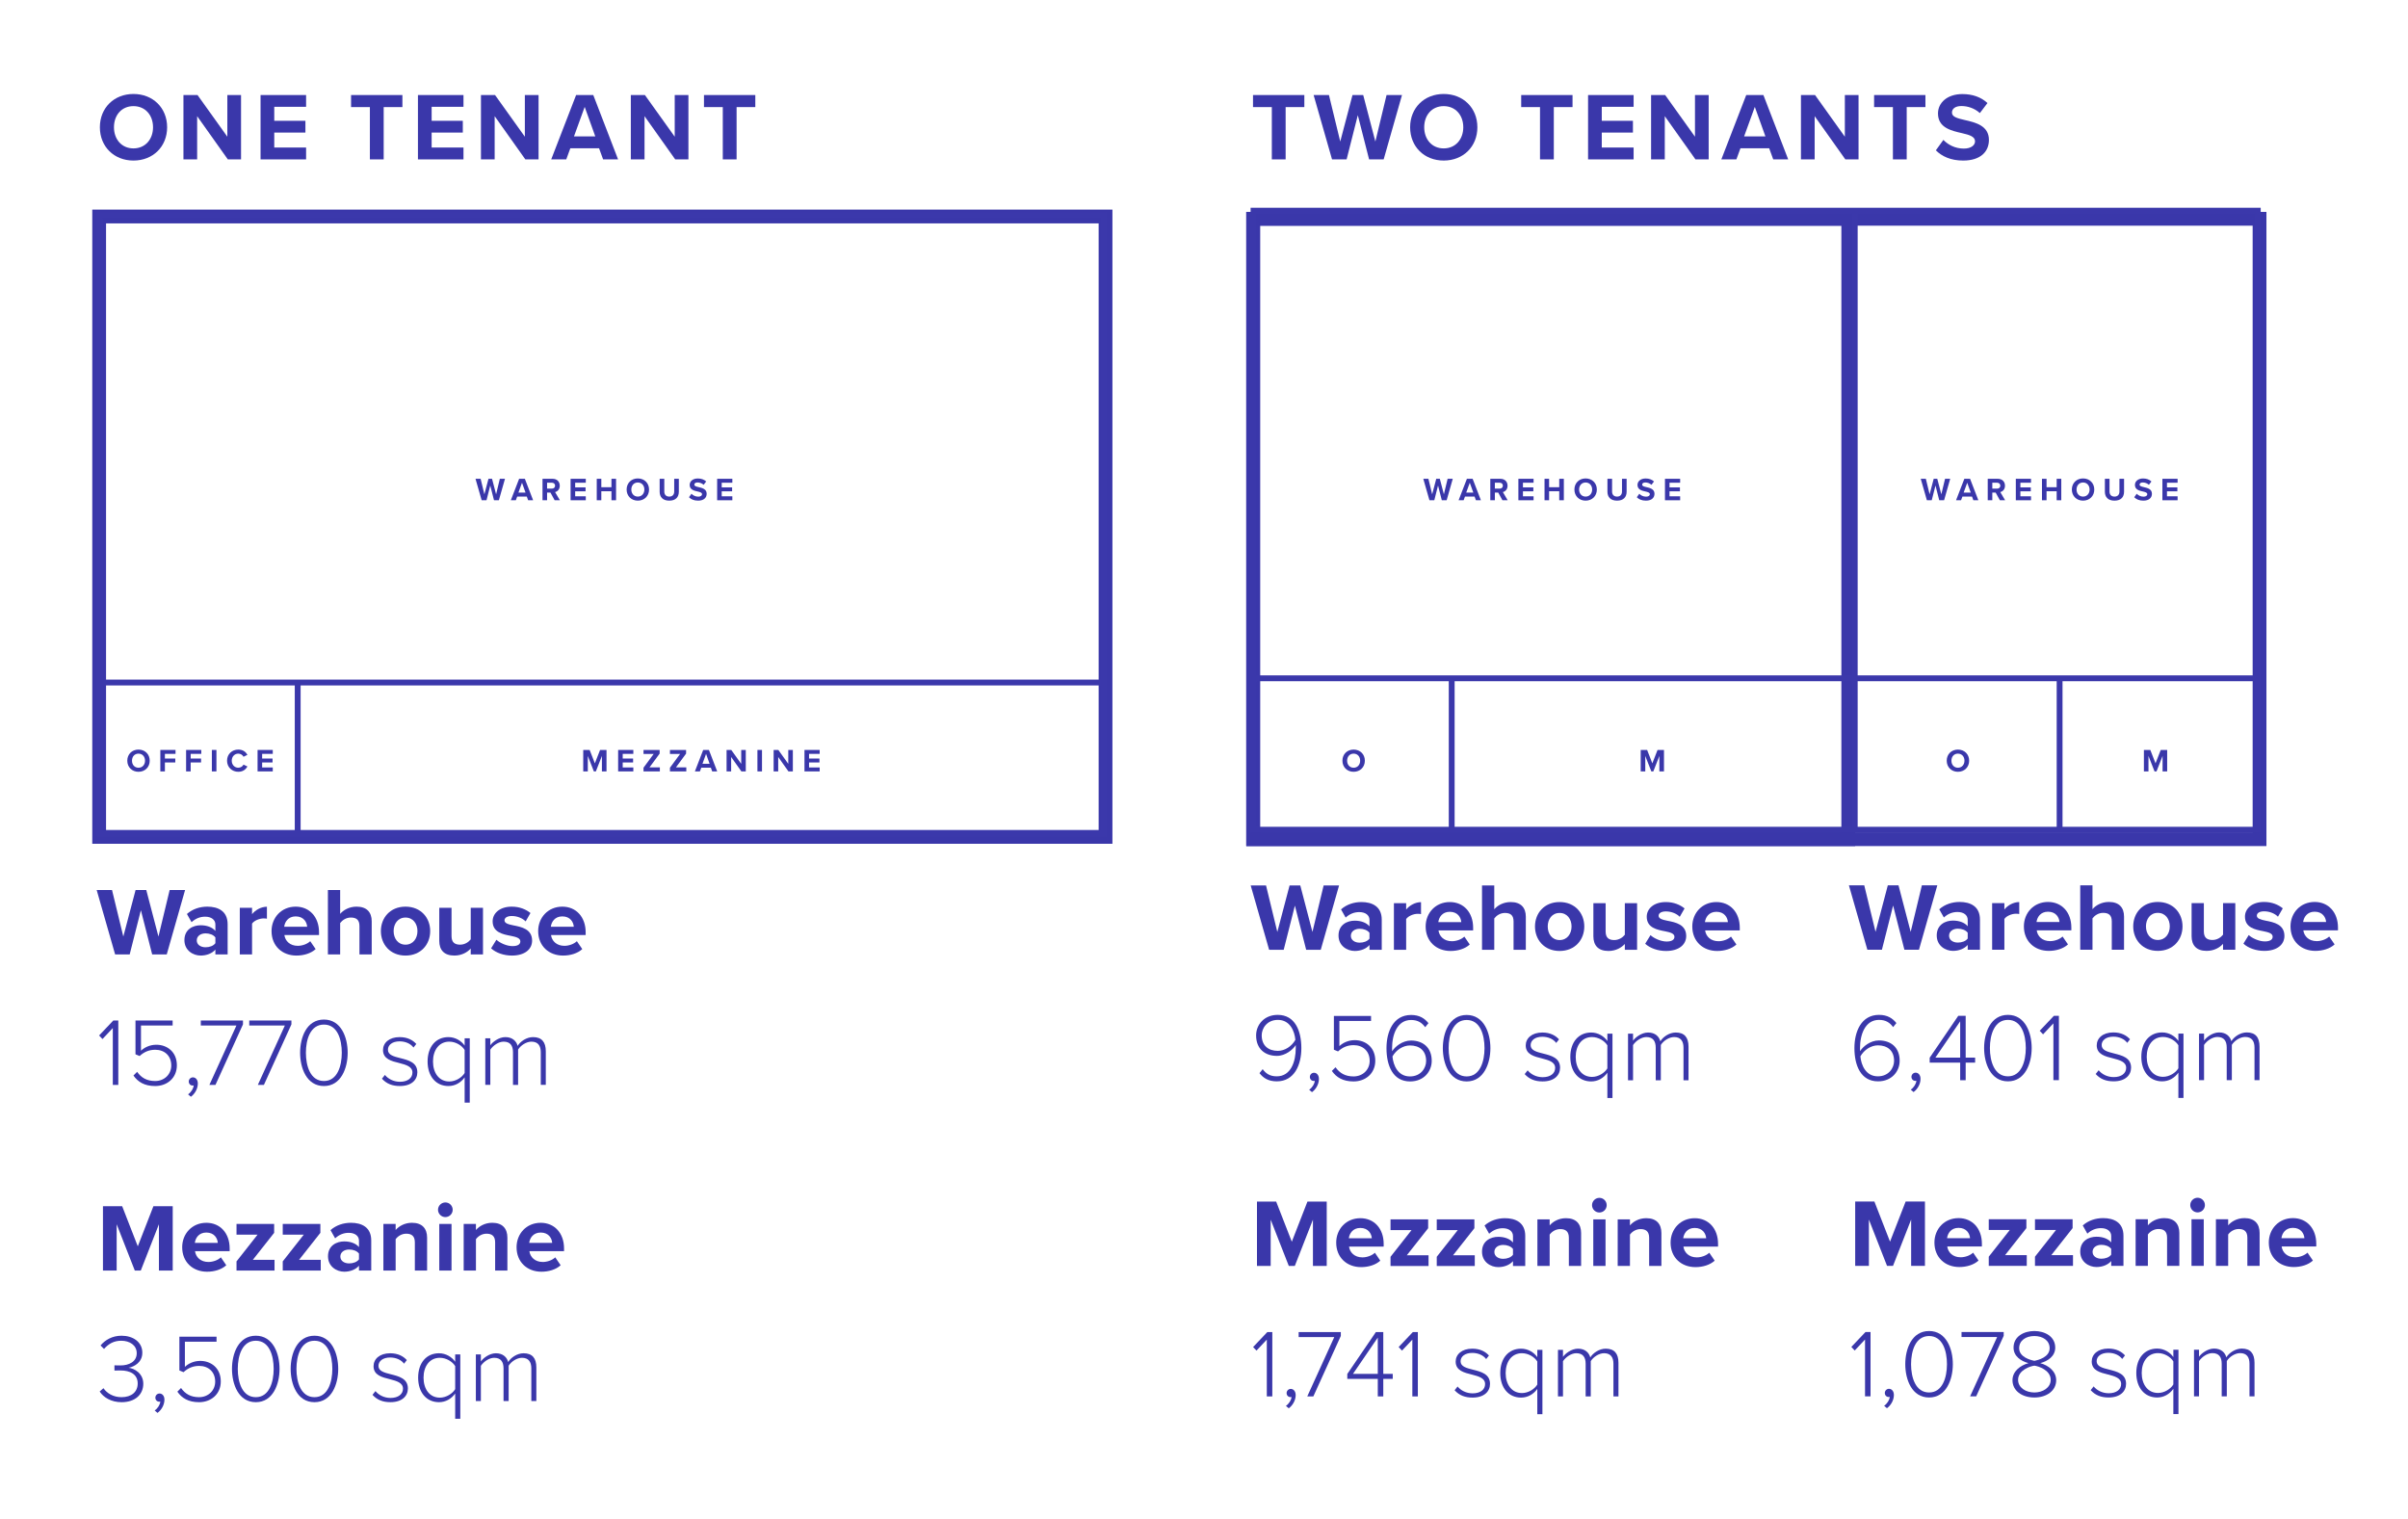 <?xml version="1.0" encoding="UTF-8"?>
<svg xmlns="http://www.w3.org/2000/svg" width="524.007" height="330.488" version="1.1" viewBox="0 0 524.007 330.488">
  <defs>
    <style>
      .cls-1 {
        fill: #3a37aa;
      }

      .cls-2 {
        stroke: #3b38ab;
        stroke-miterlimit: 10;
        stroke-width: 1.27px;
      }

      .cls-2, .cls-3 {
        fill: none;
      }

      .cls-3 {
        stroke: #3a37aa;
        stroke-width: 3px;
      }
    </style>
  </defs>
  <!-- Generator: Adobe Illustrator 28.7.1, SVG Export Plug-In . SVG Version: 1.2.0 Build 142)  -->
  <g>
    <g id="Layer_1">
      <rect class="cls-3" x="21.577" y="47.111" width="219" height="135"/>
      <g>
        <path class="cls-1" d="M33.114,207.684l-2.457-9.616-2.436,9.616h-3.17l-4.01-14.004h3.338l2.457,10.119,2.667-10.119h2.331l2.646,10.119,2.436-10.119h3.359l-3.989,14.004h-3.17Z"/>
        <path class="cls-1" d="M46.87,207.684v-1.05c-.693.819-1.89,1.302-3.212,1.302-1.617,0-3.527-1.092-3.527-3.359,0-2.373,1.911-3.233,3.527-3.233,1.344,0,2.541.42,3.212,1.239v-1.407c0-1.028-.882-1.7-2.226-1.7-1.092,0-2.1.398-2.96,1.196l-1.008-1.784c1.239-1.092,2.834-1.596,4.43-1.596,2.31,0,4.43.924,4.43,3.842v6.551h-2.667ZM46.87,203.989c-.441-.588-1.281-.882-2.142-.882-1.05,0-1.911.567-1.911,1.532,0,.945.861,1.491,1.911,1.491.861,0,1.701-.294,2.142-.882v-1.26Z"/>
        <path class="cls-1" d="M52.184,207.684v-10.141h2.667v1.385c.714-.902,1.974-1.616,3.233-1.616v2.603c-.189-.042-.441-.064-.735-.064-.882,0-2.058.483-2.498,1.135v6.697h-2.667Z"/>
        <path class="cls-1" d="M64.342,197.292c3.023,0,5.081,2.268,5.081,5.584v.588h-7.538c.168,1.281,1.197,2.352,2.918,2.352.945,0,2.058-.377,2.708-1.008l1.176,1.723c-1.029.944-2.603,1.406-4.178,1.406-3.086,0-5.417-2.078-5.417-5.333,0-2.939,2.163-5.311,5.249-5.311ZM61.843,201.659h4.997c-.063-.967-.735-2.247-2.498-2.247-1.659,0-2.373,1.239-2.498,2.247Z"/>
        <path class="cls-1" d="M78.222,207.684v-6.173c0-1.407-.735-1.848-1.89-1.848-1.029,0-1.848.588-2.31,1.196v6.824h-2.667v-14.004h2.667v5.186c.651-.777,1.911-1.574,3.569-1.574,2.226,0,3.296,1.217,3.296,3.191v7.201h-2.667Z"/>
        <path class="cls-1" d="M82.885,202.603c0-2.876,2.016-5.311,5.354-5.311,3.359,0,5.375,2.436,5.375,5.311,0,2.897-2.016,5.333-5.375,5.333-3.338,0-5.354-2.436-5.354-5.333ZM90.843,202.603c0-1.575-.945-2.939-2.603-2.939s-2.583,1.364-2.583,2.939c0,1.596.924,2.96,2.583,2.96s2.603-1.364,2.603-2.96Z"/>
        <path class="cls-1" d="M102.435,207.684v-1.281c-.693.777-1.911,1.533-3.569,1.533-2.226,0-3.275-1.218-3.275-3.191v-7.201h2.667v6.151c0,1.407.735,1.868,1.869,1.868,1.029,0,1.848-.566,2.31-1.154v-6.865h2.667v10.141h-2.667Z"/>
        <path class="cls-1" d="M108.022,204.493c.735.693,2.247,1.386,3.506,1.386,1.155,0,1.701-.399,1.701-1.028,0-.715-.882-.967-2.037-1.197-1.743-.336-3.989-.756-3.989-3.17,0-1.701,1.491-3.191,4.157-3.191,1.722,0,3.086.588,4.073,1.385l-1.05,1.827c-.609-.651-1.764-1.176-3.002-1.176-.966,0-1.596.356-1.596.944,0,.631.798.861,1.932,1.092,1.743.336,4.073.799,4.073,3.318,0,1.868-1.575,3.254-4.388,3.254-1.764,0-3.464-.588-4.535-1.574l1.155-1.869Z"/>
        <path class="cls-1" d="M122.364,197.292c3.023,0,5.081,2.268,5.081,5.584v.588h-7.538c.168,1.281,1.197,2.352,2.918,2.352.945,0,2.058-.377,2.708-1.008l1.176,1.723c-1.029.944-2.603,1.406-4.178,1.406-3.086,0-5.417-2.078-5.417-5.333,0-2.939,2.163-5.311,5.249-5.311ZM119.865,201.659h4.997c-.063-.967-.735-2.247-2.498-2.247-1.659,0-2.373,1.239-2.498,2.247Z"/>
      </g>
      <g>
        <path class="cls-1" d="M24.547,236.076v-12.366l-2.247,2.393-.735-.776,3.086-3.255h1.092v14.005h-1.197Z"/>
        <path class="cls-1" d="M29.839,233.241c.903,1.281,2.121,1.995,3.926,1.995,2.016,0,3.506-1.47,3.506-3.38,0-2.121-1.47-3.423-3.485-3.423-1.281,0-2.373.42-3.401,1.364l-.903-.377v-7.35h8.084v1.092h-6.887v5.481c.693-.672,1.89-1.302,3.338-1.302,2.352,0,4.472,1.554,4.472,4.472,0,2.793-2.142,4.515-4.724,4.515-2.331,0-3.758-.903-4.724-2.288l.798-.799Z"/>
        <path class="cls-1" d="M40.927,238.134c.672-.462,1.176-1.281,1.218-1.932l-.21.021c-.504,0-.861-.379-.861-.883,0-.482.399-.902.903-.902.567,0,1.071.482,1.071,1.344,0,1.176-.693,2.289-1.512,2.877l-.609-.525Z"/>
        <path class="cls-1" d="M45.568,236.076l5.879-12.913h-7.748v-1.092h9.175v.84l-5.984,13.165h-1.323Z"/>
        <path class="cls-1" d="M56.11,236.076l5.879-12.913h-7.748v-1.092h9.175v.84l-5.984,13.165h-1.323Z"/>
        <path class="cls-1" d="M70.494,221.862c3.737,0,5.165,3.884,5.165,7.223,0,3.316-1.428,7.243-5.165,7.243-3.779,0-5.186-3.927-5.186-7.243,0-3.339,1.407-7.223,5.186-7.223ZM70.494,222.954c-2.96,0-3.926,3.232-3.926,6.131,0,2.876.966,6.151,3.926,6.151,2.918,0,3.884-3.275,3.884-6.151,0-2.898-.945-6.131-3.884-6.131Z"/>
        <path class="cls-1" d="M83.767,233.913c.651.819,1.848,1.491,3.275,1.491,1.701,0,2.708-.84,2.708-2.016,0-1.302-1.386-1.68-2.834-2.058-1.701-.42-3.569-.861-3.569-2.834,0-1.555,1.323-2.814,3.611-2.814,1.743,0,2.897.672,3.632,1.491l-.609.776c-.588-.797-1.68-1.344-3.023-1.344-1.575,0-2.541.777-2.541,1.827,0,1.155,1.302,1.47,2.708,1.827,1.743.44,3.695.924,3.695,3.086,0,1.638-1.26,2.981-3.8,2.981-1.638,0-2.897-.483-3.905-1.596l.651-.819Z"/>
        <path class="cls-1" d="M102.224,239.939h-1.113v-5.501c-.819,1.154-2.079,1.89-3.527,1.89-2.708,0-4.535-2.1-4.535-5.333,0-3.254,1.827-5.312,4.535-5.312,1.512,0,2.813.819,3.527,1.848v-1.596h1.113v14.005ZM101.111,228.475c-.588-.966-1.932-1.806-3.338-1.806-2.247,0-3.548,1.868-3.548,4.325s1.302,4.346,3.548,4.346c1.407,0,2.751-.881,3.338-1.848v-5.018Z"/>
        <path class="cls-1" d="M117.679,236.076v-7.097c0-1.428-.609-2.31-2.037-2.31-1.092,0-2.331.798-2.897,1.722v7.685h-1.113v-7.097c0-1.428-.588-2.31-2.037-2.31-1.071,0-2.289.819-2.897,1.743v7.663h-1.092v-10.142h1.092v1.533c.42-.65,1.806-1.785,3.275-1.785,1.575,0,2.415.924,2.667,1.911.567-.944,1.932-1.911,3.359-1.911,1.869,0,2.772,1.051,2.772,3.087v7.307h-1.092Z"/>
      </g>
      <g>
        <path class="cls-1" d="M34.584,276.48v-10.078l-3.947,10.078h-1.302l-3.947-10.078v10.078h-2.981v-14.005h4.178l3.401,8.734,3.401-8.734h4.199v14.005h-3.002Z"/>
        <path class="cls-1" d="M44.896,266.087c3.023,0,5.081,2.268,5.081,5.586v.588h-7.538c.168,1.28,1.197,2.352,2.918,2.352.945,0,2.058-.379,2.708-1.008l1.176,1.721c-1.029.945-2.603,1.407-4.178,1.407-3.086,0-5.417-2.079-5.417-5.333,0-2.939,2.163-5.312,5.249-5.312ZM42.398,270.454h4.997c-.063-.965-.735-2.246-2.498-2.246-1.659,0-2.373,1.238-2.498,2.246Z"/>
        <path class="cls-1" d="M51.47,276.48v-1.995l4.577-5.815h-4.577v-2.331h8.188v1.932l-4.64,5.879h4.724v2.331h-8.273Z"/>
        <path class="cls-1" d="M61.528,276.48v-1.995l4.577-5.815h-4.577v-2.331h8.188v1.932l-4.64,5.879h4.724v2.331h-8.273Z"/>
        <path class="cls-1" d="M78.117,276.48v-1.05c-.692.818-1.89,1.302-3.212,1.302-1.617,0-3.527-1.092-3.527-3.359,0-2.372,1.91-3.233,3.527-3.233,1.344,0,2.54.42,3.212,1.238v-1.406c0-1.029-.882-1.701-2.226-1.701-1.092,0-2.1.399-2.96,1.197l-1.008-1.785c1.238-1.092,2.834-1.596,4.43-1.596,2.31,0,4.431.924,4.431,3.843v6.551h-2.667ZM78.117,272.785c-.44-.588-1.28-.882-2.142-.882-1.05,0-1.91.566-1.91,1.533,0,.944.86,1.49,1.91,1.49.861,0,1.701-.294,2.142-.882v-1.26Z"/>
        <path class="cls-1" d="M90.276,276.48v-6.131c0-1.407-.735-1.89-1.869-1.89-1.05,0-1.869.588-2.31,1.197v6.823h-2.667v-10.142h2.667v1.323c.651-.776,1.89-1.575,3.548-1.575,2.226,0,3.296,1.26,3.296,3.234v7.159h-2.667Z"/>
        <path class="cls-1" d="M95.317,263.253c0-.882.735-1.596,1.596-1.596.882,0,1.596.714,1.596,1.596s-.714,1.596-1.596,1.596c-.861,0-1.596-.714-1.596-1.596ZM95.59,276.48v-10.142h2.667v10.142h-2.667Z"/>
        <path class="cls-1" d="M107.748,276.48v-6.131c0-1.407-.735-1.89-1.869-1.89-1.05,0-1.869.588-2.31,1.197v6.823h-2.667v-10.142h2.667v1.323c.651-.776,1.89-1.575,3.548-1.575,2.226,0,3.296,1.26,3.296,3.234v7.159h-2.667Z"/>
        <path class="cls-1" d="M117.66,266.087c3.023,0,5.081,2.268,5.081,5.586v.588h-7.538c.168,1.28,1.197,2.352,2.918,2.352.945,0,2.058-.379,2.708-1.008l1.176,1.721c-1.029.945-2.603,1.407-4.178,1.407-3.086,0-5.417-2.079-5.417-5.333,0-2.939,2.163-5.312,5.249-5.312ZM115.161,270.454h4.997c-.063-.965-.735-2.246-2.498-2.246-1.659,0-2.373,1.238-2.498,2.246Z"/>
      </g>
      <g>
        <path class="cls-1" d="M22.511,302.081c.777,1.112,2.142,1.952,3.926,1.952,2.163,0,3.527-1.134,3.527-2.981,0-2.016-1.659-2.834-3.758-2.834-.567,0-1.092,0-1.302.021v-1.134c.21.021.735.021,1.302.021,1.848,0,3.548-.799,3.548-2.667,0-1.743-1.554-2.708-3.359-2.708-1.596,0-2.729.629-3.758,1.784l-.756-.756c.987-1.196,2.541-2.12,4.577-2.12,2.436,0,4.514,1.322,4.514,3.695,0,2.141-1.806,3.064-3.002,3.275,1.218.125,3.212,1.176,3.212,3.484,0,2.311-1.743,4.011-4.724,4.011-2.289,0-3.968-1.071-4.766-2.331l.819-.713Z"/>
        <path class="cls-1" d="M33.662,306.93c.672-.462,1.176-1.281,1.218-1.932l-.21.021c-.504,0-.861-.379-.861-.883,0-.482.399-.902.903-.902.567,0,1.071.482,1.071,1.344,0,1.176-.693,2.289-1.512,2.877l-.609-.525Z"/>
        <path class="cls-1" d="M39.394,302.038c.903,1.281,2.121,1.995,3.926,1.995,2.016,0,3.506-1.47,3.506-3.38,0-2.121-1.47-3.423-3.485-3.423-1.281,0-2.373.42-3.401,1.364l-.903-.377v-7.35h8.084v1.092h-6.887v5.481c.693-.672,1.89-1.302,3.338-1.302,2.352,0,4.472,1.554,4.472,4.472,0,2.793-2.142,4.515-4.724,4.515-2.331,0-3.758-.903-4.724-2.288l.798-.799Z"/>
        <path class="cls-1" d="M55.669,290.659c3.737,0,5.165,3.884,5.165,7.223,0,3.316-1.428,7.243-5.165,7.243-3.779,0-5.186-3.927-5.186-7.243,0-3.339,1.407-7.223,5.186-7.223ZM55.669,291.751c-2.961,0-3.927,3.232-3.927,6.131,0,2.876.966,6.151,3.927,6.151,2.918,0,3.884-3.275,3.884-6.151,0-2.898-.944-6.131-3.884-6.131Z"/>
        <path class="cls-1" d="M68.436,290.659c3.737,0,5.165,3.884,5.165,7.223,0,3.316-1.428,7.243-5.165,7.243-3.779,0-5.186-3.927-5.186-7.243,0-3.339,1.407-7.223,5.186-7.223ZM68.436,291.751c-2.96,0-3.926,3.232-3.926,6.131,0,2.876.966,6.151,3.926,6.151,2.918,0,3.884-3.275,3.884-6.151,0-2.898-.945-6.131-3.884-6.131Z"/>
        <path class="cls-1" d="M81.709,302.71c.651.819,1.848,1.491,3.275,1.491,1.701,0,2.708-.84,2.708-2.016,0-1.302-1.386-1.68-2.834-2.058-1.701-.42-3.569-.861-3.569-2.834,0-1.555,1.323-2.814,3.611-2.814,1.743,0,2.897.672,3.632,1.491l-.609.776c-.588-.797-1.68-1.344-3.023-1.344-1.575,0-2.541.777-2.541,1.827,0,1.155,1.302,1.47,2.708,1.827,1.743.44,3.695.924,3.695,3.086,0,1.638-1.26,2.981-3.8,2.981-1.638,0-2.897-.483-3.905-1.596l.651-.819Z"/>
        <path class="cls-1" d="M100.166,308.736h-1.113v-5.501c-.819,1.154-2.079,1.89-3.527,1.89-2.708,0-4.535-2.1-4.535-5.333,0-3.254,1.827-5.312,4.535-5.312,1.512,0,2.813.819,3.527,1.848v-1.596h1.113v14.005ZM99.053,297.272c-.588-.966-1.932-1.806-3.338-1.806-2.247,0-3.548,1.868-3.548,4.325s1.302,4.346,3.548,4.346c1.407,0,2.751-.881,3.338-1.848v-5.018Z"/>
        <path class="cls-1" d="M115.621,304.873v-7.097c0-1.428-.608-2.31-2.036-2.31-1.092,0-2.331.798-2.897,1.722v7.685h-1.113v-7.097c0-1.428-.588-2.31-2.036-2.31-1.071,0-2.289.819-2.897,1.743v7.663h-1.092v-10.142h1.092v1.533c.42-.65,1.806-1.785,3.275-1.785,1.574,0,2.414.924,2.666,1.911.567-.944,1.932-1.911,3.359-1.911,1.869,0,2.772,1.051,2.772,3.087v7.307h-1.092Z"/>
      </g>
      <path class="cls-2" d="M64.781,181.47H21.655v-32.95h43.126v32.95ZM240.193,181.47H64.781v-32.95h175.412v32.95ZM240.193,148.52H21.655V46.762h218.538v101.758Z"/>
      <g>
        <path class="cls-1" d="M29.041,20.449c4.241,0,7.328,3.023,7.328,7.243s-3.086,7.244-7.328,7.244c-4.22,0-7.307-3.023-7.307-7.244s3.086-7.243,7.307-7.243ZM29.041,23.095c-2.583,0-4.241,1.974-4.241,4.598,0,2.603,1.659,4.599,4.241,4.599s4.262-1.995,4.262-4.599c0-2.624-1.68-4.598-4.262-4.598Z"/>
        <path class="cls-1" d="M49.578,34.684l-6.677-9.406v9.406h-2.981v-14.004h3.065l6.488,9.07v-9.07h2.981v14.004h-2.877Z"/>
        <path class="cls-1" d="M56.699,34.684v-14.004h9.91v2.561h-6.929v3.045h6.782v2.562h-6.782v3.255h6.929v2.582h-9.91Z"/>
        <path class="cls-1" d="M80.491,34.684v-11.38h-4.094v-2.624h11.17v2.624h-4.073v11.38h-3.002Z"/>
        <path class="cls-1" d="M90.949,34.684v-14.004h9.91v2.561h-6.929v3.045h6.782v2.562h-6.782v3.255h6.929v2.582h-9.91Z"/>
        <path class="cls-1" d="M114.32,34.684l-6.677-9.406v9.406h-2.981v-14.004h3.065l6.488,9.07v-9.07h2.981v14.004h-2.877Z"/>
        <path class="cls-1" d="M131.246,34.684l-.882-2.414h-6.257l-.882,2.414h-3.275l5.417-14.004h3.737l5.396,14.004h-3.254ZM127.235,23.262l-2.331,6.425h4.64l-2.31-6.425Z"/>
        <path class="cls-1" d="M146.933,34.684l-6.677-9.406v9.406h-2.981v-14.004h3.065l6.488,9.07v-9.07h2.981v14.004h-2.877Z"/>
        <path class="cls-1" d="M157.287,34.684v-11.38h-4.094v-2.624h11.17v2.624h-4.073v11.38h-3.002Z"/>
      </g>
      <rect class="cls-3" x="272.702" y="47.611" width="219" height="135"/>
      <rect class="cls-3" x="272.702" y="47.611" width="129.5" height="135"/>
      <g>
        <path class="cls-1" d="M284.239,206.684l-2.456-9.616-2.436,9.616h-3.171l-4.01-14.004h3.338l2.456,10.119,2.667-10.119h2.331l2.644,10.119,2.436-10.119h3.359l-3.988,14.004h-3.171Z"/>
        <path class="cls-1" d="M298.015,206.684v-1.05c-.692.819-1.889,1.302-3.212,1.302-1.616,0-3.527-1.092-3.527-3.359,0-2.373,1.911-3.233,3.527-3.233,1.344,0,2.54.42,3.212,1.239v-1.407c0-1.028-.881-1.7-2.225-1.7-1.092,0-2.1.398-2.961,1.196l-1.008-1.784c1.238-1.092,2.834-1.596,4.43-1.596,2.311,0,4.431.924,4.431,3.842v6.551h-2.667ZM298.015,202.989c-.44-.588-1.28-.882-2.141-.882-1.051,0-1.911.567-1.911,1.532,0,.945.86,1.491,1.911,1.491.86,0,1.7-.294,2.141-.882v-1.26Z"/>
        <path class="cls-1" d="M303.33,206.684v-10.141h2.667v1.385c.714-.902,1.974-1.616,3.233-1.616v2.603c-.19-.042-.441-.064-.735-.064-.882,0-2.058.483-2.498,1.135v6.697h-2.667Z"/>
        <path class="cls-1" d="M315.488,196.292c3.023,0,5.081,2.268,5.081,5.584v.588h-7.538c.168,1.281,1.197,2.352,2.919,2.352.944,0,2.058-.377,2.708-1.008l1.176,1.723c-1.028.944-2.603,1.406-4.178,1.406-3.087,0-5.417-2.078-5.417-5.333,0-2.939,2.162-5.311,5.249-5.311ZM312.989,200.659h4.997c-.062-.967-.734-2.247-2.498-2.247-1.659,0-2.373,1.239-2.499,2.247Z"/>
        <path class="cls-1" d="M329.368,206.684v-6.173c0-1.407-.734-1.848-1.89-1.848-1.028,0-1.848.588-2.31,1.196v6.824h-2.666v-14.004h2.666v5.186c.651-.777,1.911-1.574,3.569-1.574,2.226,0,3.297,1.217,3.297,3.191v7.201h-2.667Z"/>
        <path class="cls-1" d="M334.031,201.603c0-2.876,2.016-5.311,5.354-5.311,3.359,0,5.375,2.436,5.375,5.311,0,2.897-2.016,5.333-5.375,5.333-3.339,0-5.354-2.436-5.354-5.333ZM341.989,201.603c0-1.575-.945-2.939-2.603-2.939-1.659,0-2.583,1.364-2.583,2.939,0,1.596.924,2.96,2.583,2.96,1.658,0,2.603-1.364,2.603-2.96Z"/>
        <path class="cls-1" d="M353.581,206.684v-1.281c-.692.777-1.911,1.533-3.569,1.533-2.226,0-3.275-1.218-3.275-3.191v-7.201h2.666v6.151c0,1.407.735,1.868,1.869,1.868,1.029,0,1.848-.566,2.31-1.154v-6.865h2.667v10.141h-2.667Z"/>
        <path class="cls-1" d="M359.168,203.493c.735.693,2.247,1.386,3.507,1.386,1.154,0,1.7-.399,1.7-1.028,0-.715-.882-.967-2.036-1.197-1.743-.336-3.989-.756-3.989-3.17,0-1.701,1.49-3.191,4.157-3.191,1.722,0,3.086.588,4.073,1.385l-1.05,1.827c-.609-.651-1.764-1.176-3.003-1.176-.966,0-1.596.356-1.596.944,0,.631.798.861,1.932,1.092,1.743.336,4.073.799,4.073,3.318,0,1.868-1.574,3.254-4.388,3.254-1.764,0-3.465-.588-4.535-1.574l1.154-1.869Z"/>
        <path class="cls-1" d="M373.509,196.292c3.023,0,5.081,2.268,5.081,5.584v.588h-7.537c.168,1.281,1.196,2.352,2.918,2.352.945,0,2.058-.377,2.709-1.008l1.176,1.723c-1.029.944-2.603,1.406-4.179,1.406-3.086,0-5.417-2.078-5.417-5.333,0-2.939,2.163-5.311,5.249-5.311ZM371.011,200.659h4.997c-.064-.967-.735-2.247-2.499-2.247-1.658,0-2.372,1.239-2.498,2.247Z"/>
      </g>
      <g>
        <path class="cls-1" d="M274.769,232.661c.672.903,1.533,1.555,3.066,1.555,3.086,0,4.136-3.213,4.136-6.152v-.65c-.608.965-2.226,2.352-4.115,2.352-2.519,0-4.514-1.471-4.514-4.451,0-2.289,1.722-4.473,4.703-4.473,3.779,0,5.144,3.485,5.144,7.244,0,3.59-1.49,7.223-5.354,7.223-1.827,0-2.939-.735-3.759-1.785l.692-.861ZM278.087,221.933c-2.394,0-3.527,1.848-3.527,3.359,0,2.289,1.512,3.381,3.506,3.381,1.533,0,3.023-.987,3.821-2.394-.168-1.91-1.176-4.346-3.8-4.346Z"/>
        <path class="cls-1" d="M284.892,237.134c.672-.462,1.176-1.281,1.218-1.932l-.21.021c-.504,0-.861-.379-.861-.883,0-.482.399-.902.903-.902.566,0,1.07.482,1.07,1.344,0,1.176-.692,2.289-1.512,2.877l-.608-.525Z"/>
        <path class="cls-1" d="M290.625,232.241c.902,1.281,2.12,1.995,3.926,1.995,2.016,0,3.507-1.47,3.507-3.38,0-2.121-1.47-3.423-3.485-3.423-1.281,0-2.373.42-3.401,1.364l-.903-.377v-7.35h8.084v1.092h-6.887v5.481c.692-.672,1.89-1.302,3.338-1.302,2.352,0,4.473,1.554,4.473,4.472,0,2.793-2.142,4.515-4.725,4.515-2.33,0-3.758-.903-4.724-2.288l.798-.799Z"/>
        <path class="cls-1" d="M307.066,220.862c1.827,0,2.939.734,3.779,1.784l-.714.882c-.672-.924-1.532-1.574-3.065-1.574-3.023,0-4.136,3.17-4.136,6.151,0,.21,0,.44.021.651.588-.967,2.205-2.331,4.095-2.331,2.519,0,4.514,1.448,4.514,4.431,0,2.288-1.722,4.472-4.703,4.472-3.779,0-5.144-3.485-5.144-7.243,0-3.591,1.49-7.223,5.354-7.223ZM306.836,227.497c-1.533,0-3.023.986-3.821,2.393.168,1.911,1.176,4.347,3.8,4.347,2.394,0,3.527-1.848,3.527-3.359,0-2.288-1.49-3.38-3.506-3.38Z"/>
        <path class="cls-1" d="M319.163,220.862c3.737,0,5.165,3.884,5.165,7.223,0,3.316-1.428,7.243-5.165,7.243-3.779,0-5.186-3.927-5.186-7.243,0-3.339,1.407-7.223,5.186-7.223ZM319.163,221.954c-2.961,0-3.927,3.232-3.927,6.131,0,2.876.966,6.151,3.927,6.151,2.918,0,3.884-3.275,3.884-6.151,0-2.898-.944-6.131-3.884-6.131Z"/>
        <path class="cls-1" d="M332.435,232.913c.65.819,1.848,1.491,3.275,1.491,1.7,0,2.708-.84,2.708-2.016,0-1.302-1.386-1.68-2.834-2.058-1.701-.42-3.569-.861-3.569-2.834,0-1.555,1.322-2.814,3.611-2.814,1.742,0,2.897.672,3.632,1.491l-.608.776c-.588-.797-1.68-1.344-3.023-1.344-1.575,0-2.541.777-2.541,1.827,0,1.155,1.302,1.47,2.709,1.827,1.742.44,3.695.924,3.695,3.086,0,1.638-1.26,2.981-3.801,2.981-1.638,0-2.897-.483-3.905-1.596l.651-.819Z"/>
        <path class="cls-1" d="M350.892,238.939h-1.113v-5.501c-.818,1.154-2.078,1.89-3.527,1.89-2.708,0-4.535-2.1-4.535-5.333,0-3.254,1.827-5.312,4.535-5.312,1.512,0,2.814.819,3.527,1.848v-1.596h1.113v14.005ZM349.779,227.475c-.588-.966-1.932-1.806-3.338-1.806-2.246,0-3.549,1.868-3.549,4.325s1.303,4.346,3.549,4.346c1.406,0,2.75-.881,3.338-1.848v-5.018Z"/>
        <path class="cls-1" d="M366.347,235.076v-7.097c0-1.428-.608-2.31-2.036-2.31-1.092,0-2.331.798-2.897,1.722v7.685h-1.113v-7.097c0-1.428-.588-2.31-2.036-2.31-1.071,0-2.289.819-2.897,1.743v7.663h-1.092v-10.142h1.092v1.533c.42-.65,1.806-1.785,3.275-1.785,1.574,0,2.414.924,2.666,1.911.567-.944,1.932-1.911,3.359-1.911,1.869,0,2.772,1.051,2.772,3.087v7.307h-1.092Z"/>
      </g>
      <g>
        <path class="cls-1" d="M285.709,275.48v-10.078l-3.947,10.078h-1.302l-3.947-10.078v10.078h-2.981v-14.005h4.178l3.402,8.734,3.4-8.734h4.199v14.005h-3.002Z"/>
        <path class="cls-1" d="M296.021,265.087c3.023,0,5.081,2.268,5.081,5.586v.588h-7.538c.168,1.28,1.197,2.352,2.919,2.352.944,0,2.058-.379,2.708-1.008l1.176,1.721c-1.028.945-2.603,1.407-4.178,1.407-3.087,0-5.417-2.079-5.417-5.333,0-2.939,2.162-5.312,5.249-5.312ZM293.522,269.454h4.997c-.062-.965-.734-2.246-2.498-2.246-1.659,0-2.373,1.238-2.499,2.246Z"/>
        <path class="cls-1" d="M302.594,275.48v-1.995l4.577-5.815h-4.577v-2.331h8.188v1.932l-4.64,5.879h4.724v2.331h-8.273Z"/>
        <path class="cls-1" d="M312.654,275.48v-1.995l4.577-5.815h-4.577v-2.331h8.188v1.932l-4.641,5.879h4.725v2.331h-8.273Z"/>
        <path class="cls-1" d="M329.242,275.48v-1.05c-.692.818-1.89,1.302-3.212,1.302-1.617,0-3.527-1.092-3.527-3.359,0-2.372,1.91-3.233,3.527-3.233,1.344,0,2.54.42,3.212,1.238v-1.406c0-1.029-.882-1.701-2.226-1.701-1.092,0-2.1.399-2.96,1.197l-1.008-1.785c1.238-1.092,2.834-1.596,4.43-1.596,2.31,0,4.431.924,4.431,3.843v6.551h-2.667ZM329.242,271.785c-.44-.588-1.28-.882-2.142-.882-1.05,0-1.91.566-1.91,1.533,0,.944.86,1.49,1.91,1.49.861,0,1.701-.294,2.142-.882v-1.26Z"/>
        <path class="cls-1" d="M341.401,275.48v-6.131c0-1.407-.735-1.89-1.869-1.89-1.05,0-1.868.588-2.31,1.197v6.823h-2.666v-10.142h2.666v1.323c.651-.776,1.89-1.575,3.549-1.575,2.226,0,3.296,1.26,3.296,3.234v7.159h-2.666Z"/>
        <path class="cls-1" d="M346.442,262.253c0-.882.735-1.596,1.596-1.596.882,0,1.596.714,1.596,1.596s-.714,1.596-1.596,1.596c-.86,0-1.596-.714-1.596-1.596ZM346.715,275.48v-10.142h2.666v10.142h-2.666Z"/>
        <path class="cls-1" d="M358.873,275.48v-6.131c0-1.407-.735-1.89-1.869-1.89-1.05,0-1.868.588-2.31,1.197v6.823h-2.666v-10.142h2.666v1.323c.651-.776,1.89-1.575,3.549-1.575,2.226,0,3.296,1.26,3.296,3.234v7.159h-2.666Z"/>
        <path class="cls-1" d="M368.785,265.087c3.023,0,5.081,2.268,5.081,5.586v.588h-7.537c.168,1.28,1.196,2.352,2.918,2.352.945,0,2.058-.379,2.709-1.008l1.176,1.721c-1.029.945-2.603,1.407-4.179,1.407-3.086,0-5.417-2.079-5.417-5.333,0-2.939,2.163-5.312,5.249-5.312ZM366.287,269.454h4.997c-.064-.965-.735-2.246-2.499-2.246-1.658,0-2.372,1.238-2.498,2.246Z"/>
      </g>
      <g>
        <path class="cls-1" d="M275.672,303.873v-12.366l-2.247,2.393-.735-.776,3.086-3.255h1.092v14.005h-1.196Z"/>
        <path class="cls-1" d="M279.831,305.93c.672-.462,1.176-1.281,1.218-1.932l-.21.021c-.504,0-.86-.379-.86-.883,0-.482.398-.902.902-.902.567,0,1.071.482,1.071,1.344,0,1.176-.693,2.289-1.512,2.877l-.609-.525Z"/>
        <path class="cls-1" d="M284.471,303.873l5.879-12.913h-7.747v-1.092h9.175v.84l-5.983,13.165h-1.323Z"/>
        <path class="cls-1" d="M299.822,303.873v-3.821h-6.635v-1.07l6.215-9.113h1.616v9.092h2.058v1.092h-2.058v3.821h-1.196ZM299.822,291.065l-5.396,7.894h5.396v-7.894Z"/>
        <path class="cls-1" d="M307.34,303.873v-12.366l-2.247,2.393-.734-.776,3.086-3.255h1.092v14.005h-1.196Z"/>
        <path class="cls-1" d="M317.189,301.71c.65.819,1.848,1.491,3.275,1.491,1.701,0,2.709-.84,2.709-2.016,0-1.302-1.387-1.68-2.835-2.058-1.7-.42-3.569-.861-3.569-2.834,0-1.555,1.322-2.814,3.611-2.814,1.742,0,2.897.672,3.633,1.491l-.609.776c-.588-.797-1.68-1.344-3.023-1.344-1.574,0-2.541.777-2.541,1.827,0,1.155,1.303,1.47,2.709,1.827,1.742.44,3.695.924,3.695,3.086,0,1.638-1.26,2.981-3.801,2.981-1.637,0-2.897-.483-3.904-1.596l.65-.819Z"/>
        <path class="cls-1" d="M335.646,307.736h-1.112v-5.501c-.819,1.154-2.079,1.89-3.527,1.89-2.709,0-4.535-2.1-4.535-5.333,0-3.254,1.826-5.312,4.535-5.312,1.512,0,2.813.819,3.527,1.848v-1.596h1.112v14.005ZM334.534,296.272c-.588-.966-1.932-1.806-3.339-1.806-2.246,0-3.548,1.868-3.548,4.325s1.302,4.346,3.548,4.346c1.407,0,2.751-.881,3.339-1.848v-5.018Z"/>
        <path class="cls-1" d="M351.101,303.873v-7.097c0-1.428-.608-2.31-2.036-2.31-1.092,0-2.331.798-2.897,1.722v7.685h-1.113v-7.097c0-1.428-.588-2.31-2.036-2.31-1.071,0-2.289.819-2.897,1.743v7.663h-1.092v-10.142h1.092v1.533c.42-.65,1.806-1.785,3.275-1.785,1.574,0,2.414.924,2.666,1.911.567-.944,1.932-1.911,3.359-1.911,1.869,0,2.772,1.051,2.772,3.087v7.307h-1.092Z"/>
      </g>
      <g>
        <path class="cls-1" d="M414.418,206.664l-2.456-9.616-2.436,9.616h-3.171l-4.01-14.005h3.338l2.457,10.121,2.666-10.121h2.331l2.646,10.121,2.436-10.121h3.359l-3.989,14.005h-3.171Z"/>
        <path class="cls-1" d="M428.195,206.664v-1.05c-.693.818-1.89,1.302-3.213,1.302-1.616,0-3.527-1.092-3.527-3.359,0-2.372,1.911-3.233,3.527-3.233,1.344,0,2.541.42,3.213,1.238v-1.406c0-1.029-.882-1.701-2.226-1.701-1.092,0-2.1.399-2.961,1.197l-1.008-1.785c1.239-1.092,2.835-1.596,4.431-1.596,2.31,0,4.43.924,4.43,3.843v6.551h-2.666ZM428.195,202.969c-.441-.588-1.281-.882-2.142-.882-1.05,0-1.911.566-1.911,1.533,0,.944.861,1.49,1.911,1.49.86,0,1.7-.294,2.142-.882v-1.26Z"/>
        <path class="cls-1" d="M433.509,206.664v-10.142h2.666v1.387c.714-.903,1.974-1.617,3.233-1.617v2.603c-.189-.042-.44-.062-.735-.062-.881,0-2.057.482-2.498,1.133v6.698h-2.666Z"/>
        <path class="cls-1" d="M445.667,196.27c3.023,0,5.081,2.268,5.081,5.586v.588h-7.537c.168,1.28,1.196,2.352,2.918,2.352.945,0,2.058-.379,2.709-1.008l1.176,1.721c-1.029.945-2.603,1.407-4.179,1.407-3.086,0-5.417-2.079-5.417-5.333,0-2.939,2.163-5.312,5.249-5.312ZM443.168,200.637h4.997c-.064-.965-.735-2.246-2.499-2.246-1.658,0-2.372,1.238-2.498,2.246Z"/>
        <path class="cls-1" d="M459.547,206.664v-6.173c0-1.406-.735-1.848-1.89-1.848-1.029,0-1.848.588-2.31,1.197v6.823h-2.667v-14.005h2.667v5.186c.65-.776,1.91-1.575,3.569-1.575,2.226,0,3.296,1.219,3.296,3.191v7.202h-2.666Z"/>
        <path class="cls-1" d="M464.211,201.583c0-2.877,2.016-5.312,5.354-5.312,3.359,0,5.375,2.436,5.375,5.312,0,2.897-2.016,5.333-5.375,5.333-3.338,0-5.354-2.436-5.354-5.333ZM472.168,201.583c0-1.574-.944-2.939-2.603-2.939-1.658,0-2.582,1.365-2.582,2.939,0,1.596.924,2.961,2.582,2.961,1.659,0,2.603-1.365,2.603-2.961Z"/>
        <path class="cls-1" d="M483.759,206.664v-1.28c-.692.776-1.91,1.532-3.569,1.532-2.226,0-3.275-1.218-3.275-3.191v-7.202h2.667v6.152c0,1.406.734,1.869,1.868,1.869,1.029,0,1.848-.567,2.31-1.155v-6.866h2.667v10.142h-2.667Z"/>
        <path class="cls-1" d="M489.347,203.472c.734.692,2.246,1.386,3.506,1.386,1.154,0,1.701-.398,1.701-1.029,0-.713-.883-.965-2.037-1.196-1.742-.336-3.989-.756-3.989-3.171,0-1.7,1.491-3.191,4.157-3.191,1.722,0,3.086.588,4.073,1.387l-1.05,1.826c-.609-.65-1.764-1.176-3.002-1.176-.967,0-1.596.357-1.596.945,0,.629.797.86,1.932,1.092,1.742.336,4.072.797,4.072,3.316,0,1.869-1.574,3.255-4.388,3.255-1.764,0-3.464-.588-4.535-1.575l1.155-1.868Z"/>
        <path class="cls-1" d="M503.689,196.27c3.023,0,5.081,2.268,5.081,5.586v.588h-7.538c.168,1.28,1.197,2.352,2.919,2.352.944,0,2.058-.379,2.708-1.008l1.176,1.721c-1.028.945-2.603,1.407-4.178,1.407-3.087,0-5.417-2.079-5.417-5.333,0-2.939,2.162-5.312,5.249-5.312ZM501.19,200.637h4.997c-.062-.965-.734-2.246-2.498-2.246-1.659,0-2.373,1.238-2.499,2.246Z"/>
      </g>
      <g>
        <path class="cls-1" d="M408.896,220.841c1.826,0,2.939.735,3.779,1.785l-.714.882c-.672-.924-1.533-1.575-3.065-1.575-3.023,0-4.137,3.171-4.137,6.152,0,.21,0,.441.021.65.588-.965,2.204-2.33,4.094-2.33,2.519,0,4.515,1.449,4.515,4.43,0,2.289-1.722,4.473-4.703,4.473-3.779,0-5.144-3.485-5.144-7.244,0-3.59,1.491-7.223,5.354-7.223ZM408.665,227.475c-1.532,0-3.023.987-3.821,2.394.168,1.91,1.176,4.346,3.801,4.346,2.394,0,3.527-1.848,3.527-3.359,0-2.289-1.491-3.381-3.507-3.381Z"/>
        <path class="cls-1" d="M415.806,237.113c.672-.462,1.176-1.28,1.218-1.932l-.21.021c-.504,0-.861-.377-.861-.881,0-.483.399-.903.903-.903.566,0,1.07.483,1.07,1.344,0,1.176-.692,2.288-1.512,2.876l-.608-.524Z"/>
        <path class="cls-1" d="M426.556,235.055v-3.821h-6.635v-1.071l6.215-9.111h1.617v9.091h2.058v1.092h-2.058v3.821h-1.197ZM426.556,222.248l-5.396,7.894h5.396v-7.894Z"/>
        <path class="cls-1" d="M436.952,220.841c3.737,0,5.165,3.885,5.165,7.223,0,3.318-1.428,7.244-5.165,7.244-3.779,0-5.186-3.926-5.186-7.244,0-3.338,1.407-7.223,5.186-7.223ZM436.952,221.933c-2.961,0-3.927,3.234-3.927,6.131,0,2.877.966,6.152,3.927,6.152,2.918,0,3.884-3.275,3.884-6.152,0-2.897-.944-6.131-3.884-6.131Z"/>
        <path class="cls-1" d="M446.842,235.055v-12.367l-2.246,2.394-.735-.777,3.087-3.254h1.092v14.004h-1.197Z"/>
        <path class="cls-1" d="M456.692,232.893c.65.818,1.848,1.49,3.275,1.49,1.7,0,2.708-.84,2.708-2.016,0-1.302-1.386-1.68-2.834-2.058-1.701-.42-3.569-.86-3.569-2.835,0-1.553,1.322-2.812,3.611-2.812,1.742,0,2.897.672,3.632,1.49l-.608.777c-.588-.799-1.68-1.344-3.023-1.344-1.575,0-2.541.776-2.541,1.826,0,1.154,1.302,1.47,2.709,1.826,1.742.441,3.695.924,3.695,3.087,0,1.638-1.26,2.981-3.801,2.981-1.638,0-2.897-.482-3.905-1.596l.651-.818Z"/>
        <path class="cls-1" d="M475.149,238.919h-1.112v-5.501c-.819,1.155-2.079,1.89-3.527,1.89-2.709,0-4.535-2.1-4.535-5.333,0-3.255,1.826-5.311,4.535-5.311,1.512,0,2.813.818,3.527,1.848v-1.596h1.112v14.004ZM474.037,227.455c-.588-.966-1.932-1.806-3.339-1.806-2.246,0-3.548,1.869-3.548,4.325s1.302,4.347,3.548,4.347c1.407,0,2.751-.883,3.339-1.848v-5.019Z"/>
        <path class="cls-1" d="M490.604,235.055v-7.097c0-1.428-.608-2.31-2.036-2.31-1.092,0-2.331.798-2.897,1.722v7.685h-1.113v-7.097c0-1.428-.588-2.31-2.036-2.31-1.071,0-2.289.818-2.897,1.742v7.664h-1.092v-10.141h1.092v1.532c.42-.651,1.806-1.784,3.275-1.784,1.574,0,2.414.924,2.666,1.91.567-.945,1.932-1.91,3.359-1.91,1.869,0,2.772,1.049,2.772,3.086v7.307h-1.092Z"/>
      </g>
      <g>
        <path class="cls-1" d="M415.887,275.46v-10.078l-3.947,10.078h-1.302l-3.947-10.078v10.078h-2.981v-14.004h4.179l3.401,8.734,3.401-8.734h4.199v14.004h-3.003Z"/>
        <path class="cls-1" d="M426.2,265.067c3.023,0,5.081,2.268,5.081,5.584v.588h-7.537c.168,1.281,1.196,2.352,2.918,2.352.945,0,2.058-.377,2.709-1.008l1.176,1.723c-1.029.944-2.603,1.406-4.179,1.406-3.086,0-5.417-2.078-5.417-5.333,0-2.939,2.163-5.311,5.249-5.311ZM423.702,269.434h4.997c-.064-.967-.735-2.247-2.499-2.247-1.658,0-2.372,1.239-2.498,2.247Z"/>
        <path class="cls-1" d="M432.774,275.46v-1.994l4.577-5.816h-4.577v-2.33h8.188v1.932l-4.641,5.879h4.725v2.33h-8.273Z"/>
        <path class="cls-1" d="M442.833,275.46v-1.994l4.577-5.816h-4.577v-2.33h8.188v1.932l-4.641,5.879h4.725v2.33h-8.273Z"/>
        <path class="cls-1" d="M459.421,275.46v-1.05c-.693.819-1.89,1.302-3.213,1.302-1.616,0-3.527-1.092-3.527-3.359,0-2.373,1.911-3.233,3.527-3.233,1.344,0,2.541.42,3.213,1.239v-1.407c0-1.028-.882-1.7-2.226-1.7-1.092,0-2.1.398-2.961,1.196l-1.008-1.784c1.239-1.092,2.835-1.596,4.431-1.596,2.31,0,4.43.924,4.43,3.842v6.551h-2.666ZM459.421,271.764c-.441-.588-1.281-.882-2.142-.882-1.05,0-1.911.567-1.911,1.532,0,.945.861,1.491,1.911,1.491.86,0,1.7-.294,2.142-.882v-1.26Z"/>
        <path class="cls-1" d="M471.58,275.46v-6.131c0-1.406-.734-1.89-1.868-1.89-1.05,0-1.869.588-2.31,1.196v6.824h-2.667v-10.141h2.667v1.322c.65-.777,1.89-1.574,3.548-1.574,2.226,0,3.297,1.26,3.297,3.232v7.16h-2.667Z"/>
        <path class="cls-1" d="M476.621,262.232c0-.882.735-1.596,1.596-1.596.882,0,1.596.714,1.596,1.596s-.714,1.596-1.596,1.596c-.86,0-1.596-.714-1.596-1.596ZM476.894,275.46v-10.141h2.666v10.141h-2.666Z"/>
        <path class="cls-1" d="M489.051,275.46v-6.131c0-1.406-.734-1.89-1.868-1.89-1.05,0-1.869.588-2.31,1.196v6.824h-2.667v-10.141h2.667v1.322c.65-.777,1.89-1.574,3.548-1.574,2.226,0,3.297,1.26,3.297,3.232v7.16h-2.667Z"/>
        <path class="cls-1" d="M498.964,265.067c3.023,0,5.081,2.268,5.081,5.584v.588h-7.537c.168,1.281,1.196,2.352,2.918,2.352.945,0,2.058-.377,2.709-1.008l1.176,1.723c-1.029.944-2.603,1.406-4.179,1.406-3.086,0-5.417-2.078-5.417-5.333,0-2.939,2.163-5.311,5.249-5.311ZM496.465,269.434h4.997c-.064-.967-.735-2.247-2.499-2.247-1.658,0-2.372,1.239-2.498,2.247Z"/>
      </g>
      <g>
        <path class="cls-1" d="M405.851,303.851v-12.366l-2.246,2.393-.735-.776,3.087-3.255h1.092v14.005h-1.197Z"/>
        <path class="cls-1" d="M410.009,305.909c.672-.462,1.176-1.281,1.219-1.932l-.211.021c-.504,0-.86-.379-.86-.883,0-.482.399-.902.903-.902.566,0,1.07.482,1.07,1.344,0,1.176-.693,2.289-1.512,2.877l-.609-.525Z"/>
        <path class="cls-1" d="M419.795,289.637c3.737,0,5.165,3.884,5.165,7.223,0,3.316-1.428,7.243-5.165,7.243-3.779,0-5.186-3.927-5.186-7.243,0-3.339,1.406-7.223,5.186-7.223ZM419.795,290.729c-2.96,0-3.926,3.232-3.926,6.131,0,2.876.966,6.151,3.926,6.151,2.919,0,3.885-3.275,3.885-6.151,0-2.898-.945-6.131-3.885-6.131Z"/>
        <path class="cls-1" d="M428.72,303.851l5.879-12.913h-7.748v-1.092h9.176v.84l-5.984,13.165h-1.322Z"/>
        <path class="cls-1" d="M441.424,296.629c-1.658-.44-3.254-1.512-3.254-3.38,0-2.478,2.31-3.611,4.535-3.611,2.184,0,4.535,1.133,4.535,3.611,0,1.868-1.596,2.939-3.255,3.38,1.785.483,3.465,1.764,3.465,3.716,0,2.268-2.058,3.759-4.745,3.759-2.709,0-4.767-1.47-4.767-3.759,0-1.952,1.701-3.232,3.485-3.716ZM442.706,297.175c-.861.105-3.549.945-3.549,3.086,0,1.701,1.68,2.751,3.549,2.751,1.826,0,3.548-1.05,3.548-2.751,0-2.141-2.708-2.981-3.548-3.086ZM442.706,290.729c-1.848,0-3.317.965-3.317,2.644,0,1.953,2.478,2.583,3.317,2.751.86-.168,3.317-.798,3.317-2.751,0-1.68-1.491-2.644-3.317-2.644Z"/>
        <path class="cls-1" d="M455.6,301.688c.65.819,1.848,1.491,3.275,1.491,1.7,0,2.708-.84,2.708-2.016,0-1.302-1.386-1.68-2.834-2.058-1.701-.42-3.569-.861-3.569-2.834,0-1.555,1.322-2.814,3.611-2.814,1.742,0,2.897.672,3.632,1.491l-.608.776c-.588-.797-1.68-1.344-3.023-1.344-1.575,0-2.541.777-2.541,1.827,0,1.155,1.302,1.47,2.709,1.827,1.742.44,3.695.924,3.695,3.086,0,1.638-1.26,2.981-3.801,2.981-1.638,0-2.897-.483-3.905-1.596l.651-.819Z"/>
        <path class="cls-1" d="M474.057,307.715h-1.112v-5.501c-.819,1.154-2.079,1.89-3.527,1.89-2.709,0-4.535-2.1-4.535-5.333,0-3.254,1.826-5.312,4.535-5.312,1.512,0,2.813.819,3.527,1.848v-1.596h1.112v14.005ZM472.945,296.251c-.588-.966-1.932-1.806-3.339-1.806-2.246,0-3.548,1.868-3.548,4.325s1.302,4.346,3.548,4.346c1.407,0,2.751-.881,3.339-1.848v-5.018Z"/>
        <path class="cls-1" d="M489.512,303.851v-7.097c0-1.428-.608-2.31-2.036-2.31-1.092,0-2.331.798-2.897,1.722v7.685h-1.113v-7.097c0-1.428-.588-2.31-2.036-2.31-1.071,0-2.289.819-2.897,1.743v7.663h-1.092v-10.142h1.092v1.533c.42-.65,1.806-1.785,3.275-1.785,1.574,0,2.414.924,2.666,1.911.567-.944,1.932-1.911,3.359-1.911,1.869,0,2.772,1.051,2.772,3.087v7.307h-1.092Z"/>
      </g>
      <path class="cls-2" d="M448.192,180.551h-44.58v-32.95h44.58v32.95ZM403.612,147.601h-130.832V45.843h130.832v101.758ZM491.318,180.551h-43.126v-32.95h43.126v32.95ZM315.906,180.551h-43.126v-32.95h43.126v32.95ZM403.612,180.551h-87.706v-32.95h87.706v32.95ZM491.318,147.601h-218.538V45.843h218.538v101.758Z"/>
      <g>
        <path class="cls-1" d="M276.764,34.684v-11.38h-4.094v-2.624h11.169v2.624h-4.072v11.38h-3.003Z"/>
        <path class="cls-1" d="M297.93,34.684l-2.456-9.616-2.436,9.616h-3.171l-4.01-14.004h3.338l2.457,10.119,2.666-10.119h2.331l2.646,10.119,2.436-10.119h3.359l-3.989,14.004h-3.171Z"/>
        <path class="cls-1" d="M314.165,20.449c4.241,0,7.327,3.023,7.327,7.243s-3.086,7.244-7.327,7.244c-4.221,0-7.307-3.023-7.307-7.244s3.086-7.243,7.307-7.243ZM314.165,23.095c-2.583,0-4.241,1.974-4.241,4.598,0,2.603,1.658,4.599,4.241,4.599s4.262-1.995,4.262-4.599c0-2.624-1.68-4.598-4.262-4.598Z"/>
        <path class="cls-1" d="M335.123,34.684v-11.38h-4.094v-2.624h11.17v2.624h-4.073v11.38h-3.003Z"/>
        <path class="cls-1" d="M345.582,34.684v-14.004h9.91v2.561h-6.93v3.045h6.782v2.562h-6.782v3.255h6.93v2.582h-9.91Z"/>
        <path class="cls-1" d="M368.952,34.684l-6.677-9.406v9.406h-2.981v-14.004h3.065l6.488,9.07v-9.07h2.981v14.004h-2.877Z"/>
        <path class="cls-1" d="M385.877,34.684l-.882-2.414h-6.257l-.882,2.414h-3.275l5.417-14.004h3.737l5.396,14.004h-3.255ZM381.868,23.262l-2.331,6.425h4.641l-2.31-6.425Z"/>
        <path class="cls-1" d="M401.565,34.684l-6.677-9.406v9.406h-2.981v-14.004h3.065l6.487,9.07v-9.07h2.981v14.004h-2.876Z"/>
        <path class="cls-1" d="M411.918,34.684v-11.38h-4.094v-2.624h11.17v2.624h-4.073v11.38h-3.003Z"/>
        <path class="cls-1" d="M422.902,30.443c.986,1.028,2.519,1.89,4.451,1.89,1.638,0,2.436-.777,2.436-1.574,0-1.051-1.218-1.407-2.835-1.785-2.288-.525-5.228-1.154-5.228-4.283,0-2.33,2.016-4.221,5.311-4.221,2.226,0,4.073.672,5.459,1.953l-1.658,2.184c-1.134-1.05-2.646-1.533-4.011-1.533-1.344,0-2.058.588-2.058,1.428,0,.945,1.176,1.239,2.793,1.617,2.31.525,5.249,1.218,5.249,4.325,0,2.562-1.827,4.493-5.606,4.493-2.688,0-4.619-.902-5.941-2.226l1.638-2.268Z"/>
      </g>
      <g>
        <path class="cls-1" d="M107.502,108.859l-.819-3.208-.812,3.208h-1.058l-1.338-4.672h1.114l.819,3.376.89-3.376h.777l.882,3.376.812-3.376h1.121l-1.331,4.672h-1.058Z"/>
        <path class="cls-1" d="M114.929,108.859l-.294-.806h-2.087l-.294.806h-1.093l1.807-4.672h1.247l1.8,4.672h-1.085ZM113.591,105.05l-.777,2.143h1.548l-.77-2.143Z"/>
        <path class="cls-1" d="M120.697,108.859l-.917-1.674h-.729v1.674h-.995v-4.672h2.186c.974,0,1.569.638,1.569,1.506,0,.827-.519,1.268-1.023,1.387l1.051,1.779h-1.142ZM120.094,105.042h-1.044v1.289h1.044c.399,0,.701-.252.701-.644,0-.392-.301-.644-.701-.644Z"/>
        <path class="cls-1" d="M124.168,108.859v-4.672h3.306v.855h-2.312v1.016h2.263v.855h-2.263v1.086h2.312v.861h-3.306Z"/>
        <path class="cls-1" d="M133.059,108.859v-1.961h-2.206v1.961h-.995v-4.672h.995v1.835h2.206v-1.835h1.002v4.672h-1.002Z"/>
        <path class="cls-1" d="M138.798,104.11c1.415,0,2.444,1.009,2.444,2.417,0,1.407-1.029,2.416-2.444,2.416-1.408,0-2.438-1.009-2.438-2.416,0-1.408,1.03-2.417,2.438-2.417ZM138.798,104.993c-.861,0-1.415.658-1.415,1.534,0,.868.553,1.533,1.415,1.533s1.422-.665,1.422-1.533c0-.876-.56-1.534-1.422-1.534Z"/>
        <path class="cls-1" d="M143.55,104.187h1.008v2.773c0,.651.357,1.1,1.085,1.1.715,0,1.072-.448,1.072-1.1v-2.773h1.009v2.802c0,1.163-.665,1.954-2.081,1.954-1.429,0-2.094-.799-2.094-1.947v-2.809Z"/>
        <path class="cls-1" d="M150.473,107.444c.329.344.841.631,1.485.631.546,0,.812-.26.812-.525,0-.351-.406-.47-.945-.596-.764-.175-1.744-.385-1.744-1.429,0-.777.672-1.407,1.772-1.407.742,0,1.359.224,1.821.651l-.553.728c-.378-.35-.882-.511-1.338-.511-.448,0-.686.196-.686.477,0,.315.392.413.932.539.77.175,1.75.406,1.75,1.442,0,.855-.609,1.499-1.87,1.499-.896,0-1.541-.301-1.982-.742l.546-.757Z"/>
        <path class="cls-1" d="M156.059,108.859v-4.672h3.306v.855h-2.311v1.016h2.262v.855h-2.262v1.086h2.311v.861h-3.306Z"/>
      </g>
      <g>
        <path class="cls-1" d="M313.751,108.859l-.819-3.208-.812,3.208h-1.058l-1.338-4.672h1.113l.819,3.376.89-3.376h.777l.883,3.376.812-3.376h1.12l-1.33,4.672h-1.058Z"/>
        <path class="cls-1" d="M321.177,108.859l-.294-.806h-2.087l-.295.806h-1.092l1.807-4.672h1.246l1.801,4.672h-1.086ZM319.839,105.05l-.777,2.143h1.548l-.77-2.143Z"/>
        <path class="cls-1" d="M326.945,108.859l-.918-1.674h-.728v1.674h-.995v-4.672h2.186c.974,0,1.568.638,1.568,1.506,0,.827-.518,1.268-1.022,1.387l1.051,1.779h-1.142ZM326.342,105.042h-1.043v1.289h1.043c.399,0,.7-.252.7-.644,0-.392-.301-.644-.7-.644Z"/>
        <path class="cls-1" d="M330.416,108.859v-4.672h3.306v.855h-2.312v1.016h2.263v.855h-2.263v1.086h2.312v.861h-3.306Z"/>
        <path class="cls-1" d="M339.307,108.859v-1.961h-2.206v1.961h-.995v-4.672h.995v1.835h2.206v-1.835h1.001v4.672h-1.001Z"/>
        <path class="cls-1" d="M345.046,104.11c1.415,0,2.444,1.009,2.444,2.417,0,1.407-1.029,2.416-2.444,2.416-1.408,0-2.438-1.009-2.438-2.416,0-1.408,1.029-2.417,2.438-2.417ZM345.046,104.993c-.861,0-1.415.658-1.415,1.534,0,.868.554,1.533,1.415,1.533s1.422-.665,1.422-1.533c0-.876-.56-1.534-1.422-1.534Z"/>
        <path class="cls-1" d="M349.798,104.187h1.009v2.773c0,.651.356,1.1,1.085,1.1.715,0,1.072-.448,1.072-1.1v-2.773h1.008v2.802c0,1.163-.665,1.954-2.08,1.954-1.429,0-2.094-.799-2.094-1.947v-2.809Z"/>
        <path class="cls-1" d="M356.728,107.444c.329.344.841.631,1.485.631.546,0,.812-.26.812-.525,0-.351-.406-.47-.946-.596-.763-.175-1.743-.385-1.743-1.429,0-.777.672-1.407,1.772-1.407.742,0,1.358.224,1.821.651l-.554.728c-.378-.35-.882-.511-1.338-.511-.448,0-.685.196-.685.477,0,.315.392.413.931.539.77.175,1.751.406,1.751,1.442,0,.855-.609,1.499-1.87,1.499-.896,0-1.54-.301-1.981-.742l.546-.757Z"/>
        <path class="cls-1" d="M362.314,108.859v-4.672h3.306v.855h-2.311v1.016h2.262v.855h-2.262v1.086h2.311v.861h-3.306Z"/>
      </g>
      <g>
        <path class="cls-1" d="M421.999,108.859l-.819-3.208-.812,3.208h-1.058l-1.338-4.672h1.113l.819,3.376.89-3.376h.777l.883,3.376.812-3.376h1.12l-1.33,4.672h-1.058Z"/>
        <path class="cls-1" d="M429.425,108.859l-.294-.806h-2.087l-.295.806h-1.093l1.808-4.672h1.246l1.801,4.672h-1.086ZM428.087,105.05l-.777,2.143h1.548l-.77-2.143Z"/>
        <path class="cls-1" d="M435.193,108.859l-.918-1.674h-.728v1.674h-.995v-4.672h2.186c.974,0,1.568.638,1.568,1.506,0,.827-.518,1.268-1.022,1.387l1.051,1.779h-1.142ZM434.59,105.042h-1.043v1.289h1.043c.399,0,.7-.252.7-.644,0-.392-.301-.644-.7-.644Z"/>
        <path class="cls-1" d="M438.664,108.859v-4.672h3.306v.855h-2.312v1.016h2.263v.855h-2.263v1.086h2.312v.861h-3.306Z"/>
        <path class="cls-1" d="M447.555,108.859v-1.961h-2.206v1.961h-.995v-4.672h.995v1.835h2.206v-1.835h1.001v4.672h-1.001Z"/>
        <path class="cls-1" d="M453.295,104.11c1.415,0,2.444,1.009,2.444,2.417,0,1.407-1.029,2.416-2.444,2.416-1.408,0-2.438-1.009-2.438-2.416,0-1.408,1.029-2.417,2.438-2.417ZM453.295,104.993c-.861,0-1.415.658-1.415,1.534,0,.868.554,1.533,1.415,1.533s1.422-.665,1.422-1.533c0-.876-.56-1.534-1.422-1.534Z"/>
        <path class="cls-1" d="M458.046,104.187h1.008v2.773c0,.651.357,1.1,1.086,1.1.715,0,1.072-.448,1.072-1.1v-2.773h1.008v2.802c0,1.163-.665,1.954-2.08,1.954-1.429,0-2.094-.799-2.094-1.947v-2.809Z"/>
        <path class="cls-1" d="M464.976,107.444c.329.344.841.631,1.485.631.546,0,.812-.26.812-.525,0-.351-.406-.47-.946-.596-.763-.175-1.743-.385-1.743-1.429,0-.777.672-1.407,1.772-1.407.742,0,1.358.224,1.821.651l-.554.728c-.378-.35-.882-.511-1.338-.511-.448,0-.686.196-.686.477,0,.315.393.413.932.539.77.175,1.751.406,1.751,1.442,0,.855-.609,1.499-1.87,1.499-.896,0-1.54-.301-1.981-.742l.546-.757Z"/>
        <path class="cls-1" d="M470.562,108.859v-4.672h3.306v.855h-2.312v1.016h2.263v.855h-2.263v1.086h2.312v.861h-3.306Z"/>
      </g>
      <g>
        <path class="cls-1" d="M130.981,167.862v-3.361l-1.316,3.361h-.434l-1.317-3.361v3.361h-.995v-4.672h1.394l1.135,2.914,1.135-2.914h1.401v4.672h-1.002Z"/>
        <path class="cls-1" d="M134.514,167.862v-4.672h3.306v.855h-2.312v1.016h2.262v.855h-2.262v1.086h2.312v.861h-3.306Z"/>
        <path class="cls-1" d="M140.036,167.862v-.806l2.207-2.99h-2.207v-.876h3.509v.799l-2.207,2.998h2.255v.875h-3.558Z"/>
        <path class="cls-1" d="M145.791,167.862v-.806l2.206-2.99h-2.206v-.876h3.509v.799l-2.207,2.998h2.255v.875h-3.558Z"/>
        <path class="cls-1" d="M154.983,167.862l-.294-.806h-2.087l-.294.806h-1.092l1.807-4.672h1.247l1.8,4.672h-1.086ZM153.646,164.052l-.777,2.144h1.548l-.77-2.144Z"/>
        <path class="cls-1" d="M161.332,167.862l-2.227-3.138v3.138h-.995v-4.672h1.022l2.164,3.026v-3.026h.995v4.672h-.96Z"/>
        <path class="cls-1" d="M164.823,167.862v-4.672h.995v4.672h-.995Z"/>
        <path class="cls-1" d="M171.573,167.862l-2.227-3.138v3.138h-.995v-4.672h1.022l2.164,3.026v-3.026h.995v4.672h-.96Z"/>
        <path class="cls-1" d="M175.064,167.862v-4.672h3.306v.855h-2.311v1.016h2.262v.855h-2.262v1.086h2.311v.861h-3.306Z"/>
      </g>
      <path class="cls-1" d="M361.099,167.862v-3.361l-1.317,3.361h-.434l-1.317-3.361v3.361h-.994v-4.672h1.394l1.135,2.914,1.135-2.914h1.4v4.672h-1.001Z"/>
      <path class="cls-1" d="M470.6,167.862v-3.361l-1.317,3.361h-.434l-1.317-3.361v3.361h-.994v-4.672h1.394l1.135,2.914,1.135-2.914h1.4v4.672h-1.001Z"/>
      <path class="cls-1" d="M426.065,163.113c1.415,0,2.444,1.009,2.444,2.417,0,1.407-1.029,2.416-2.444,2.416-1.408,0-2.438-1.009-2.438-2.416,0-1.408,1.029-2.417,2.438-2.417ZM426.065,163.996c-.861,0-1.415.658-1.415,1.534,0,.868.554,1.533,1.415,1.533s1.422-.665,1.422-1.533c0-.876-.56-1.534-1.422-1.534Z"/>
      <path class="cls-1" d="M294.563,163.113c1.414,0,2.444,1.009,2.444,2.417,0,1.407-1.03,2.416-2.444,2.416-1.408,0-2.438-1.009-2.438-2.416,0-1.408,1.029-2.417,2.438-2.417ZM294.563,163.996c-.861,0-1.415.658-1.415,1.534,0,.868.554,1.533,1.415,1.533s1.422-.665,1.422-1.533c0-.876-.56-1.534-1.422-1.534Z"/>
      <g>
        <path class="cls-1" d="M30.138,163.113c1.415,0,2.444,1.009,2.444,2.417,0,1.407-1.03,2.416-2.444,2.416-1.408,0-2.438-1.009-2.438-2.416,0-1.408,1.03-2.417,2.438-2.417ZM30.138,163.996c-.861,0-1.415.658-1.415,1.534,0,.868.553,1.533,1.415,1.533s1.422-.665,1.422-1.533c0-.876-.56-1.534-1.422-1.534Z"/>
        <path class="cls-1" d="M34.89,167.862v-4.672h3.306v.855h-2.311v1.016h2.262v.855h-2.262v1.947h-.995Z"/>
        <path class="cls-1" d="M40.497,167.862v-4.672h3.306v.855h-2.311v1.016h2.262v.855h-2.262v1.947h-.995Z"/>
        <path class="cls-1" d="M46.104,167.862v-4.672h.995v4.672h-.995Z"/>
        <path class="cls-1" d="M49.407,165.53c0-1.435,1.085-2.417,2.451-2.417,1.065,0,1.66.56,1.989,1.142l-.855.421c-.196-.378-.616-.68-1.135-.68-.812,0-1.429.651-1.429,1.534,0,.882.617,1.533,1.429,1.533.519,0,.939-.294,1.135-.679l.855.413c-.336.581-.924,1.148-1.989,1.148-1.366,0-2.451-.981-2.451-2.416Z"/>
        <path class="cls-1" d="M56.05,167.862v-4.672h3.306v.855h-2.311v1.016h2.262v.855h-2.262v1.086h2.311v.861h-3.306Z"/>
      </g>
    </g>
  </g>
</svg>